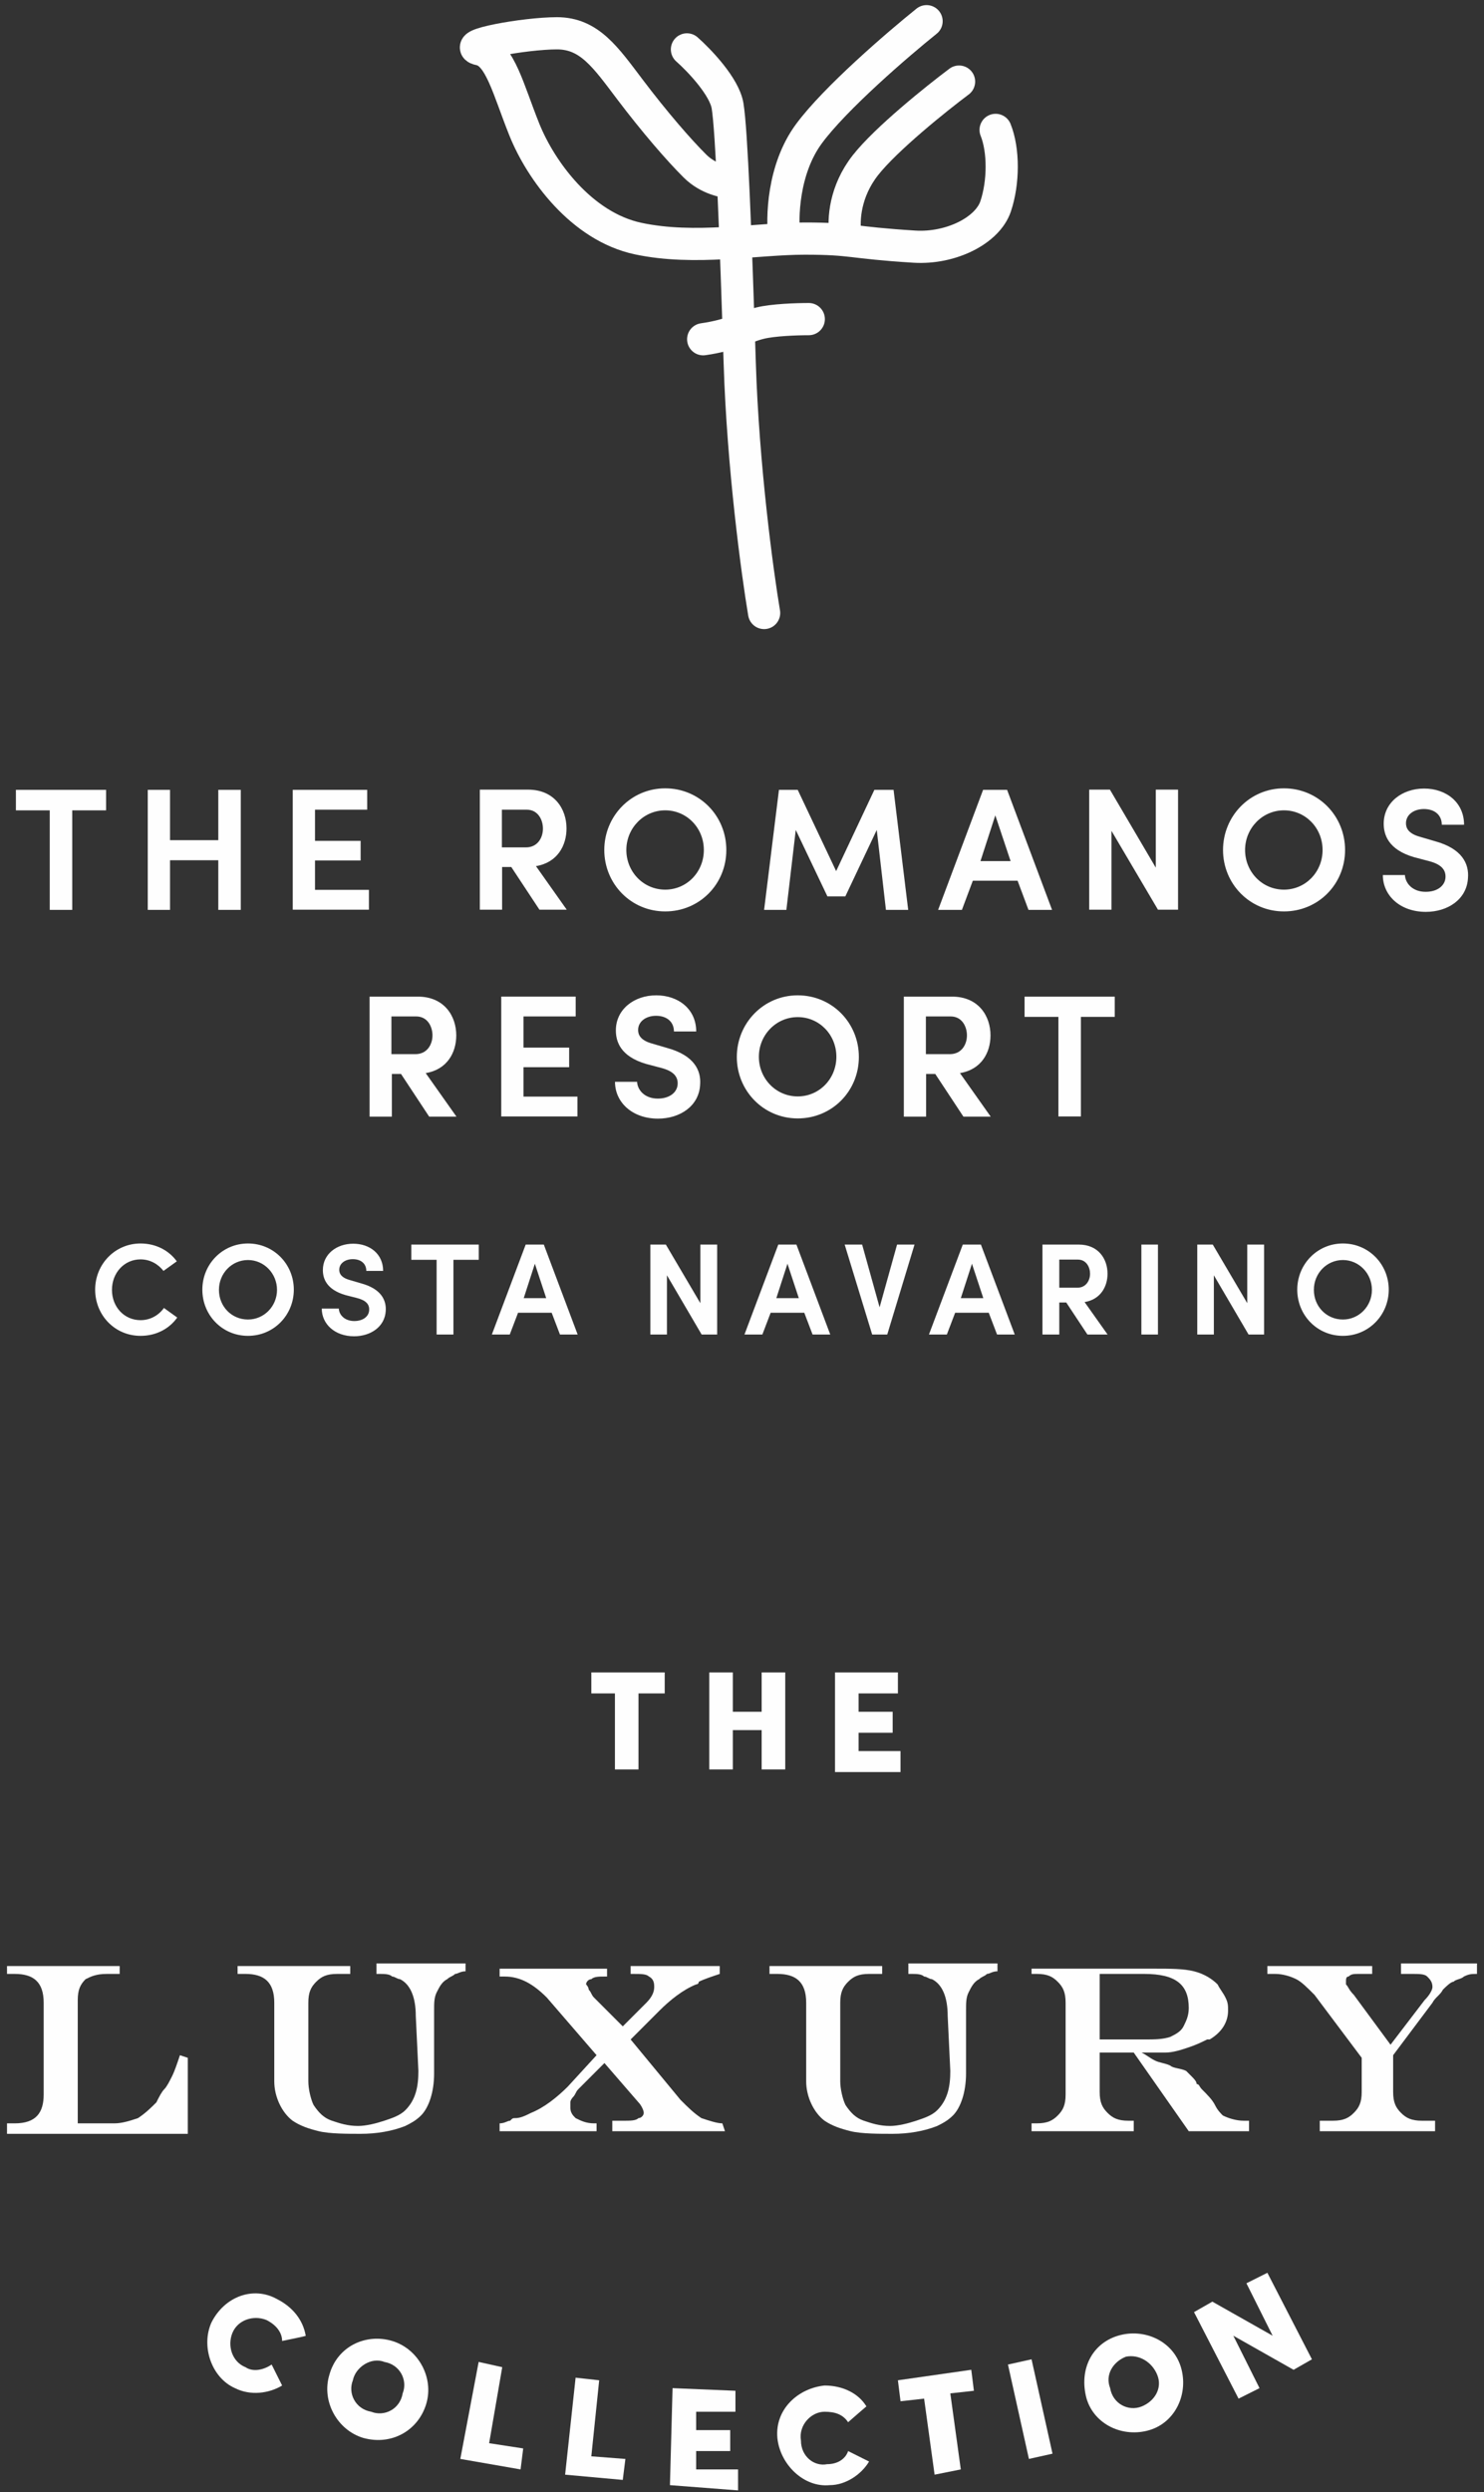 <svg width="140" height="235" viewBox="0 0 140 235" fill="none" xmlns="http://www.w3.org/2000/svg">
<rect x="0" y="0" width="140" height="235" fill="#333333" stroke="none"/>
<path d="M72.086 57.801C71.447 54.005 70.093 43.984 69.787 34.266C69.404 22.119 69.02 12.25 68.637 9.972C68.331 8.15 65.955 5.67 64.806 4.658" stroke="#FEFEFE" stroke-width="3.037" stroke-linecap="round"/>
<path d="M66.338 31.988C69.02 31.608 70.17 30.849 71.702 30.47C72.928 30.166 75.151 30.09 76.3 30.09" stroke="#FEFEFE" stroke-width="3.037" stroke-linecap="round"/>
<path d="M93.926 12.249C94.692 14.147 94.692 17.184 93.926 19.461C93.159 21.739 89.711 23.471 86.263 23.257C80.132 22.877 80.515 22.498 75.917 22.498C71.319 22.498 65.571 23.637 60.207 22.498C54.843 21.359 51.011 16.045 49.478 12.249C47.946 8.453 47.18 5.037 45.264 4.657C43.348 4.277 49.479 3.139 52.544 3.139C55.609 3.139 57.142 5.416 59.441 8.453C61.74 11.49 64.039 14.147 65.571 15.665C66.797 16.88 68.381 17.183 69.02 17.183" stroke="#FEFEFE" stroke-width="3.037" stroke-linecap="round"/>
<path d="M74.002 22.498C73.746 20.6 73.848 15.969 76.301 12.629C78.753 9.288 84.73 4.151 87.412 2" stroke="#FEFEFE" stroke-width="3.037" stroke-linecap="round"/>
<path d="M79.749 22.119C79.546 20.713 79.703 18.042 81.651 15.567C83.599 13.093 88.347 9.288 90.477 7.694" stroke="#FEFEFE" stroke-width="3.037" stroke-linecap="round"/>
<path fill-rule="evenodd" clip-rule="evenodd" d="M62.755 74.334C65.989 74.334 68.522 76.922 68.522 80.148C68.522 83.373 65.989 85.941 62.755 85.941C59.521 85.941 57.008 83.332 57.008 80.148C57.008 76.963 59.521 74.334 62.755 74.334ZM62.755 83.887C64.794 83.887 66.4 82.223 66.4 80.148C66.4 78.073 64.794 76.409 62.755 76.409C60.716 76.409 59.089 78.093 59.089 80.148C59.089 82.202 60.695 83.887 62.755 83.887ZM50.891 85.777H53.425H53.466L50.562 81.669C52.58 81.34 53.445 79.738 53.445 78.115C53.445 76.286 52.312 74.458 49.82 74.458H45.268V85.777H47.369V81.751H48.234L50.891 85.777ZM47.349 79.902V76.348H49.697C50.747 76.348 51.221 77.293 51.221 78.135C51.221 78.978 50.727 79.902 49.614 79.902H47.349ZM27.617 74.478H34.64V76.348H29.718V79.286H34.022V81.135H29.718V83.908H34.805V85.777H27.617V74.478ZM1.5 74.478H10.007V76.409H6.814V85.797H4.693V76.409H1.5V74.478ZM60.098 101.986L60.099 102.006H58.018C58.018 103.937 59.645 105.478 62.075 105.478C64.135 105.478 65.947 104.307 66.05 102.273C66.153 100.938 65.494 99.521 62.961 98.822L61.56 98.411C60.324 98.082 60.201 97.487 60.201 97.117C60.201 96.316 60.942 95.782 61.89 95.782C62.94 95.782 63.579 96.377 63.579 97.261H65.68C65.68 95.145 63.991 93.851 61.91 93.851C59.83 93.851 58.1 95.165 58.1 97.158C58.1 98.165 58.491 99.603 60.963 100.322L62.364 100.692C63.476 100.979 63.97 101.472 63.929 102.232C63.888 102.992 63.187 103.588 62.055 103.588C60.849 103.588 60.151 102.82 60.099 102.006H60.118L60.098 101.986ZM54.31 93.973H47.287V105.272H54.475V103.402H49.388V100.629H53.693V98.78H49.388V95.842H54.31V93.973ZM43.023 105.293H40.49L37.833 101.267H36.968V105.293H34.867V93.974H39.419C41.911 93.974 43.044 95.802 43.044 97.63C43.044 99.253 42.179 100.856 40.16 101.184L43.064 105.293H43.023ZM36.926 95.843V99.397H39.192C40.304 99.397 40.799 98.473 40.799 97.63C40.799 96.788 40.325 95.843 39.274 95.843H36.926ZM16.721 124.235C15.979 125.282 14.744 125.96 13.261 125.96C10.83 125.96 8.977 124.009 8.977 121.605C8.977 119.202 10.851 117.25 13.261 117.25C14.703 117.25 15.938 117.907 16.68 118.935L15.423 119.838C14.929 119.202 14.167 118.75 13.261 118.75C11.716 118.75 10.562 120.023 10.562 121.626C10.562 123.228 11.716 124.481 13.261 124.481C14.167 124.481 14.97 124.029 15.465 123.331L16.721 124.235ZM23.394 117.25C25.825 117.25 27.719 119.202 27.719 121.605C27.719 124.009 25.825 125.96 23.394 125.96C20.964 125.96 19.089 124.009 19.089 121.605C19.089 119.202 20.984 117.25 23.394 117.25ZM23.394 124.42C24.918 124.42 26.133 123.166 26.133 121.626C26.133 120.085 24.918 118.811 23.394 118.811C21.87 118.811 20.655 120.064 20.655 121.626C20.655 123.187 21.849 124.42 23.394 124.42ZM33.425 124.563C32.519 124.563 31.983 123.988 31.962 123.372L31.942 123.392H30.356C30.356 124.851 31.592 126.001 33.404 126.001C34.949 126.001 36.308 125.118 36.391 123.598C36.453 122.591 35.958 121.523 34.063 121.009L33.013 120.701C32.107 120.455 32.004 120.003 32.004 119.736C32.004 119.119 32.58 118.729 33.281 118.729C34.084 118.729 34.558 119.181 34.558 119.838H36.144C36.144 118.236 34.887 117.271 33.322 117.271C31.756 117.271 30.459 118.257 30.459 119.756C30.459 120.496 30.747 121.585 32.601 122.119L33.651 122.386C34.475 122.591 34.867 122.961 34.825 123.536C34.805 124.111 34.269 124.563 33.425 124.563ZM38.801 117.353H45.165V118.791H42.776V125.837H41.19V118.791H38.801V117.353ZM48.873 123.783H52.045L52.827 125.837H54.496L51.303 117.353H49.594L46.401 125.837H48.09L48.873 123.783ZM51.53 122.406H49.408L50.459 119.16L51.53 122.406ZM67.636 125.837H66.194L62.919 120.249V125.837H61.354V117.353H62.816L66.071 122.879V117.353H67.657V125.837H67.636ZM72.703 123.783H75.875L76.658 125.837H78.326L75.134 117.353H73.424L70.232 125.837H71.921L72.703 123.783ZM75.36 122.406H73.239L74.289 119.16L75.36 122.406ZM81.333 117.353L82.981 123.269L84.629 117.353H86.276L83.702 125.837H82.281L79.686 117.353H81.333ZM90.108 123.783H93.279L94.062 125.837H95.731L92.538 117.353H90.829L87.636 125.837H89.325L90.108 123.783ZM92.765 122.406H90.643L91.694 119.16L92.765 122.406ZM104.484 125.837H102.589L100.591 122.817H99.932V125.837H98.346V117.353H101.765C103.64 117.353 104.484 118.729 104.484 120.105C104.484 121.317 103.825 122.529 102.321 122.776L104.505 125.857L104.484 125.837ZM99.932 118.77V121.42H101.642C102.466 121.42 102.836 120.722 102.836 120.105C102.836 119.489 102.486 118.77 101.683 118.77H99.932ZM109.241 117.353H107.677V125.837H109.241V117.353ZM119.231 125.837H117.79L114.515 120.249V125.837H112.949V117.353H114.412L117.666 122.879V117.353H119.252V125.837H119.231ZM131.013 121.605C131.013 119.202 129.118 117.25 126.688 117.25C124.278 117.25 122.383 119.202 122.383 121.605C122.383 124.009 124.257 125.96 126.688 125.96C129.118 125.96 131.013 124.009 131.013 121.605ZM129.427 121.626C129.427 123.166 128.212 124.42 126.688 124.42C125.143 124.42 123.949 123.187 123.949 121.626C123.949 120.064 125.164 118.811 126.688 118.811C128.212 118.811 129.427 120.085 129.427 121.626ZM81.025 99.664C81.025 96.439 78.491 93.851 75.257 93.851C72.024 93.851 69.511 96.48 69.511 99.664C69.511 102.849 72.024 105.458 75.257 105.458C78.491 105.458 81.025 102.89 81.025 99.664ZM78.903 99.644C78.903 101.719 77.297 103.383 75.257 103.383C73.198 103.383 71.591 101.698 71.591 99.644C71.591 97.59 73.218 95.905 75.257 95.905C77.297 95.905 78.903 97.569 78.903 99.644ZM93.423 105.293H90.89L88.233 101.267H87.368V105.293H85.267V93.974H89.819C92.311 93.974 93.444 95.802 93.444 97.63C93.444 99.253 92.579 100.856 90.561 101.184L93.465 105.293H93.423ZM87.347 95.843V99.397H89.613C90.725 99.397 91.22 98.473 91.22 97.63C91.22 96.788 90.746 95.843 89.695 95.843H87.347ZM105.164 93.974H96.657V95.884H99.85V105.272H101.971V95.884H105.164V93.974ZM22.715 85.797V74.478H20.593V79.223H16.041V74.478H13.94V85.797H16.041V81.113H20.593V85.797H22.715ZM84.299 74.478H82.487L78.882 82.14L75.257 74.478H73.486L72.085 85.797H74.186L75.072 78.257L78.058 84.523H79.748L82.713 78.257L83.579 85.797H85.679L84.299 74.478ZM95.998 83.044H91.776L90.746 85.797H88.501L92.744 74.478H95.01L99.252 85.797H97.028L95.998 83.044ZM92.497 81.195H95.339L93.897 76.881L92.497 81.195ZM109.242 85.777H111.137V74.458H109.036V81.812L104.711 74.458H102.754V85.777H104.855V78.341L109.242 85.777ZM121.126 74.334C124.36 74.334 126.893 76.922 126.893 80.148C126.893 83.373 124.36 85.941 121.126 85.941C117.893 85.941 115.38 83.332 115.38 80.148C115.38 76.963 117.893 74.334 121.126 74.334ZM121.126 83.887C123.165 83.887 124.772 82.223 124.772 80.148C124.772 78.073 123.165 76.409 121.126 76.409C119.087 76.409 117.46 78.093 117.46 80.148C117.46 82.202 119.067 83.887 121.126 83.887ZM132.538 82.51C132.538 82.503 132.537 82.496 132.537 82.49L132.558 82.51H132.538ZM132.538 82.51H130.457C130.457 84.441 132.084 85.982 134.514 85.982C136.574 85.982 138.387 84.811 138.49 82.777C138.593 81.442 137.933 80.025 135.4 79.326L133.999 78.915C132.764 78.586 132.64 77.991 132.64 77.621C132.64 76.82 133.382 76.286 134.329 76.286C135.379 76.286 136.018 76.881 136.018 77.765H138.119C138.119 75.649 136.43 74.355 134.35 74.355C132.269 74.355 130.539 75.669 130.539 77.662C130.539 78.669 130.931 80.107 133.402 80.826L134.803 81.195C135.915 81.483 136.409 81.976 136.368 82.736C136.327 83.496 135.627 84.092 134.494 84.092C133.289 84.092 132.59 83.324 132.538 82.51Z" fill="#FEFEFE"/>
<path d="M26.616 224.937C25.38 225.678 23.65 225.926 22.167 225.184C19.942 224.195 18.953 221.229 19.942 219.004C21.178 216.532 23.897 215.543 26.122 216.779C27.605 217.521 28.594 218.757 28.841 220.24C29.088 220.24 26.616 220.734 26.616 220.734C26.616 219.993 26.122 219.251 25.133 218.757C23.897 218.262 22.414 218.757 21.919 219.993C21.425 221.229 21.919 222.712 23.155 223.206C23.897 223.701 24.886 223.454 25.628 222.959L26.616 224.937Z" fill="#FEFEFE"/>
<path d="M36.998 220.735C39.47 221.476 40.954 224.196 40.212 226.668C39.47 229.14 36.998 230.623 34.279 229.881C31.807 229.14 30.324 226.42 31.066 223.948C31.807 221.229 34.526 219.993 36.998 220.735ZM35.021 227.409C36.257 227.904 37.74 227.162 37.987 225.679C38.482 224.443 37.74 222.96 36.257 222.712C35.021 222.218 33.538 223.207 33.29 224.443C32.796 225.679 33.538 227.162 35.021 227.409Z" fill="#FEFEFE"/>
<path d="M43.426 231.858L45.156 222.712L47.381 223.206L46.145 230.375L49.359 230.869L49.111 232.847L43.426 231.858Z" fill="#FEFEFE"/>
<path d="M53.313 233.343L54.302 224.196L56.527 224.443L55.785 231.612L58.999 231.859L58.752 233.837L53.313 233.343Z" fill="#FEFEFE"/>
<path d="M63.202 234.331L63.449 225.184L69.382 225.431V227.409H65.674V229.139H68.888V231.117H65.674V232.847H69.629V234.825L63.202 234.331Z" fill="#FEFEFE"/>
<path d="M81.989 232.105C81.248 233.341 79.764 234.33 78.281 234.33C75.809 234.577 73.584 232.353 73.337 229.881C73.09 227.161 75.315 225.184 77.787 224.937C79.517 224.937 81 225.678 81.742 226.914C81.989 226.667 80.012 228.397 80.012 228.397C79.517 227.656 78.776 227.409 77.787 227.409C76.551 227.409 75.315 228.645 75.562 230.128C75.562 231.611 76.798 232.6 78.034 232.353C79.023 232.353 79.764 231.858 80.012 231.117L81.989 232.105Z" fill="#FEFEFE"/>
<path d="M84.955 226.42L84.708 224.442L91.63 223.453L91.877 225.431L89.652 225.678L90.641 232.847L88.169 233.341L87.18 226.172L84.955 226.42Z" fill="#FEFEFE"/>
<path d="M95.091 222.958L97.316 222.464L99.293 231.363L97.068 231.858L95.091 222.958Z" fill="#FEFEFE"/>
<path d="M105.473 220.24C107.945 219.498 110.664 220.734 111.406 223.206C112.148 225.678 110.912 228.398 108.44 229.139C105.968 229.881 103.248 228.645 102.507 226.173C101.765 223.454 103.001 220.982 105.473 220.24ZM107.698 226.914C108.934 226.42 109.676 225.184 109.181 223.948C108.687 222.712 107.451 221.97 106.215 222.218C104.979 222.712 104.237 223.948 104.732 225.184C104.979 226.667 106.462 227.409 107.698 226.914Z" fill="#FEFEFE"/>
<path d="M123.767 222.465L122.036 223.454L116.351 220.24L118.823 225.184L116.845 226.173L112.643 218.015L114.373 217.027L120.059 220.24L117.587 215.296L119.564 214.307L123.767 222.465Z" fill="#FEFEFE"/>
<path d="M16.975 193.789C16.728 194.53 16.481 195.272 16.234 195.766C15.987 196.261 15.739 196.755 15.492 197.002C15.245 197.25 14.998 197.744 14.751 198.238C14.256 198.733 13.762 199.227 13.02 199.722C12.279 199.969 11.537 200.216 10.795 200.216H7.335V188.598C7.335 187.609 7.582 187.114 8.076 186.62C8.571 186.373 9.065 186.126 10.054 186.126H11.29V185.384H0.66V186.126H1.402C3.132 186.126 4.121 186.867 4.121 188.845V197.497C4.121 199.227 3.379 200.216 1.402 200.216H0.66V201.205H17.717V194.036L16.975 193.789Z" fill="#FEFEFE"/>
<path d="M35.516 185.384V186.125H35.763C36.257 186.125 36.752 186.125 36.999 186.372C37.246 186.372 37.493 186.62 37.74 186.62C38.729 187.114 39.224 188.35 39.224 190.08L39.471 195.272C39.471 196.755 39.224 197.991 38.235 198.98C37.74 199.474 36.999 199.721 36.257 199.968C35.516 200.216 34.527 200.463 33.785 200.463C32.797 200.463 32.055 200.216 31.313 199.968C30.572 199.721 30.077 199.227 29.583 198.485C29.336 197.991 29.088 197.002 29.088 196.26V188.844C29.088 187.856 29.336 187.361 29.83 186.867C30.325 186.372 30.819 186.125 31.808 186.125H33.044V185.384H22.414V186.125H23.156C24.886 186.125 25.875 186.867 25.875 188.844V196.26C25.875 197.744 26.616 199.227 27.605 199.968C28.347 200.463 29.088 200.71 30.077 200.957C31.066 201.204 32.797 201.204 34.032 201.204C35.516 201.204 36.999 200.957 38.235 200.463C38.729 200.216 39.224 199.968 39.718 199.474C40.46 198.732 40.954 197.249 40.954 195.519V189.586C40.954 188.844 40.954 188.35 41.201 187.856C41.449 187.361 41.696 186.867 42.19 186.62C42.437 186.372 42.684 186.372 42.932 186.125C43.179 186.125 43.426 185.878 43.92 185.878V185.136H35.516V185.384Z" fill="#FEFEFE"/>
<path d="M68.146 200.216C67.651 200.216 66.91 199.969 66.168 199.722C65.427 199.227 64.932 198.733 64.191 197.991L59.494 192.306L62.213 189.586C63.202 188.598 64.438 187.609 65.674 187.114C65.674 187.114 65.921 187.114 65.921 186.867C66.415 186.62 67.157 186.373 67.899 186.126V185.384H59.494V186.126H59.741C60.483 186.126 60.977 186.126 61.224 186.373C61.719 186.62 61.719 187.114 61.719 187.362C61.719 187.856 61.471 188.35 60.977 188.845L58.752 191.07L56.033 188.35C55.786 188.103 55.786 187.856 55.539 187.609C55.539 187.362 55.291 187.114 55.291 187.114C55.291 186.867 55.539 186.62 55.786 186.62C56.033 186.373 56.527 186.373 57.022 186.373H57.269V185.631H47.134V186.373H47.628C49.111 186.373 50.347 187.114 51.583 188.35L56.28 193.789L53.561 196.755C52.572 197.744 51.336 198.733 50.1 199.227C49.606 199.474 49.111 199.722 48.617 199.722C48.37 199.722 48.37 199.722 48.123 199.969C47.875 199.969 47.628 200.216 47.134 200.216V200.958H56.28V200.216H56.033C55.291 200.216 54.797 199.969 54.303 199.722C54.055 199.474 53.808 199.227 53.808 198.733C53.808 198.486 53.808 198.238 53.808 198.238C53.808 197.991 54.055 197.744 54.055 197.744C54.303 197.497 54.303 197.25 54.55 197.002L57.022 194.53L60.235 198.238C60.483 198.486 60.73 198.98 60.73 199.227C60.73 199.474 60.483 199.722 60.235 199.722C59.988 199.969 59.494 199.969 58.752 199.969H57.763V200.958H68.393L68.146 200.216Z" fill="#FEFEFE"/>
<path d="M110.417 192.058C109.675 192.305 108.934 192.305 107.945 192.305H103.743V186.125H107.945C110.911 186.125 112.147 187.114 112.147 189.338C112.147 190.08 111.9 190.574 111.653 191.069C111.406 191.563 110.911 191.81 110.417 192.058ZM117.339 199.968C116.597 199.968 115.855 199.721 115.361 199.474C115.114 199.226 114.867 198.979 114.619 198.485C114.372 197.99 113.878 197.496 113.383 197.002C113.136 196.754 113.136 196.507 112.889 196.507C112.889 196.26 112.642 196.013 112.395 195.766L111.9 195.271C111.406 195.024 110.664 195.024 110.417 194.777C109.923 194.53 109.428 194.53 108.934 194.282C108.439 194.035 108.192 193.788 107.698 193.541C108.687 193.541 109.428 193.541 109.923 193.541C110.664 193.541 111.406 193.294 112.147 193.046C112.889 192.799 113.383 192.552 113.878 192.305H114.125C115.361 191.563 115.855 190.574 115.855 189.586C115.855 189.091 115.855 188.844 115.608 188.35C115.361 187.855 115.114 187.608 114.867 187.114C114.372 186.619 113.631 186.125 112.642 185.878C111.653 185.63 110.417 185.63 108.934 185.63H97.315V186.125H97.81C98.799 186.125 99.293 186.372 99.787 186.866C100.282 187.361 100.529 187.855 100.529 188.844V197.496C100.529 198.485 100.282 198.979 99.787 199.474C99.293 199.968 98.799 200.215 97.81 200.215H97.315V200.957H106.956V199.968H106.462C105.473 199.968 104.979 199.721 104.484 199.226C103.99 198.732 103.743 198.238 103.743 197.249V193.541H106.956L112.147 200.957H117.833V199.968H117.339Z" fill="#FEFEFE"/>
<path d="M132.171 185.384V186.125H133.159C133.901 186.125 134.395 186.125 134.643 186.372C134.89 186.62 135.137 186.867 135.137 187.361C135.137 187.608 134.89 188.103 134.395 188.597L131.182 192.8L127.721 188.103C127.227 187.608 127.227 187.361 126.979 187.114V186.867C126.979 186.62 126.979 186.372 127.227 186.372C127.474 186.125 127.721 186.125 128.215 186.125H129.451V185.384H119.563V186.125H120.305C121.047 186.125 121.788 186.372 122.283 186.62C122.777 186.867 123.271 187.361 124.013 188.103L128.463 194.036V197.249C128.463 198.238 128.215 198.732 127.721 199.227C127.227 199.721 126.732 199.968 125.743 199.968H124.507V200.957H135.384V199.968H134.148C133.159 199.968 132.665 199.721 132.171 199.227C131.676 198.732 131.429 198.238 131.429 197.249V193.788L135.137 188.844C135.384 188.35 135.879 188.103 136.126 187.608C136.373 187.361 136.867 186.867 137.115 186.867C137.362 186.62 137.856 186.62 138.103 186.372C138.598 186.125 138.845 186.125 139.339 186.125V185.136H132.171V185.384Z" fill="#FEFEFE"/>
<path d="M85.696 185.384V186.125H85.944C86.438 186.125 86.932 186.125 87.18 186.372C87.427 186.372 87.674 186.62 87.921 186.62C88.91 187.114 89.404 188.35 89.404 190.08L89.651 195.272C89.651 196.755 89.404 197.991 88.415 198.98C87.921 199.474 87.18 199.721 86.438 199.968C85.696 200.216 84.707 200.463 83.966 200.463C82.977 200.463 82.236 200.216 81.494 199.968C80.752 199.721 80.258 199.227 79.763 198.485C79.516 197.991 79.269 197.002 79.269 196.26V188.844C79.269 187.856 79.516 187.361 80.011 186.867C80.505 186.372 80.999 186.125 81.988 186.125H83.224V185.384H72.595V186.125H73.336C75.067 186.125 76.055 186.867 76.055 188.844V196.26C76.055 197.744 76.797 199.227 77.786 199.968C78.528 200.463 79.269 200.71 80.258 200.957C81.247 201.204 82.977 201.204 84.213 201.204C85.696 201.204 87.18 200.957 88.415 200.463C88.91 200.216 89.404 199.968 89.899 199.474C90.64 198.732 91.135 197.249 91.135 195.519V189.586C91.135 188.844 91.135 188.35 91.382 187.856C91.629 187.361 91.876 186.867 92.371 186.62C92.618 186.372 92.865 186.372 93.112 186.125C93.359 186.125 93.607 185.878 94.101 185.878V185.136H85.696V185.384Z" fill="#FEFEFE"/>
<path d="M55.786 159.676V157.698H62.708V159.676H60.236V166.845H58.011V159.676H55.786Z" fill="#FEFEFE"/>
<path d="M71.854 157.698H74.079V166.844H71.854V163.136H69.135V166.844H66.91V157.698H69.135V161.406H71.854V157.698Z" fill="#FEFEFE"/>
<path d="M78.775 166.844V157.698H84.708V159.676H81V161.406H84.214V163.384H81V165.114H84.955V167.092H78.775V166.844Z" fill="#FEFEFE"/>
</svg>
